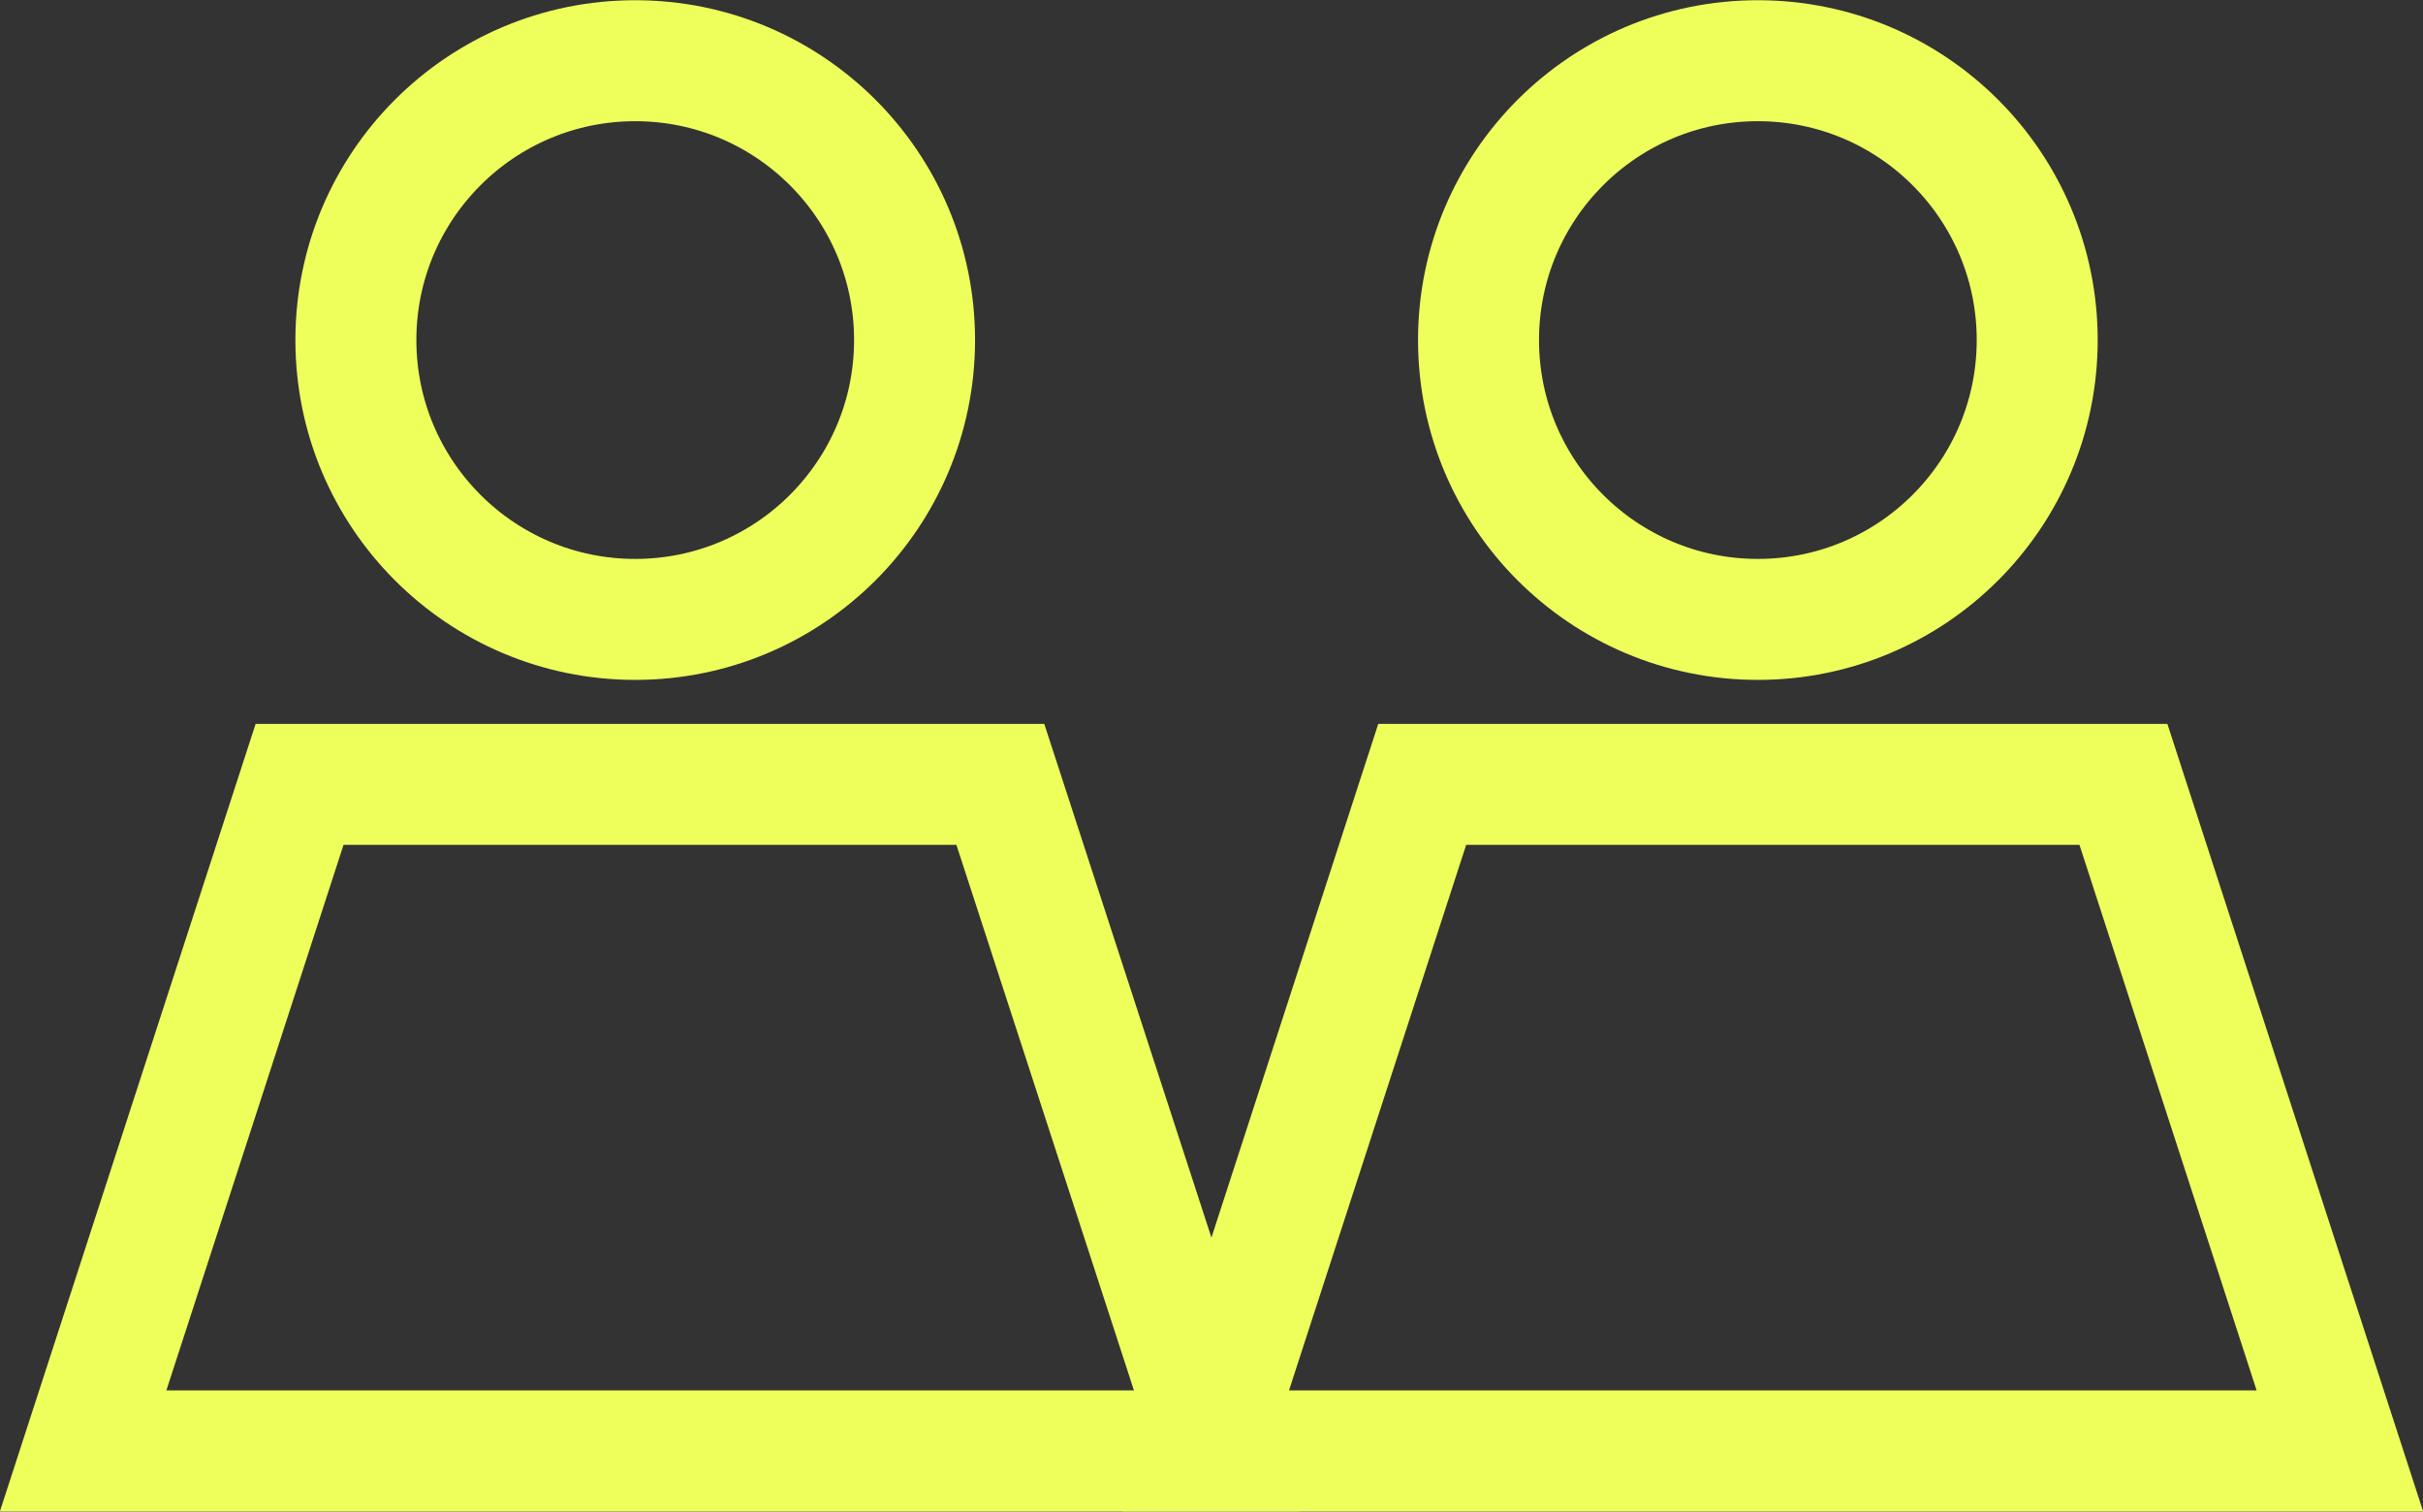 <svg viewBox='0 0 55.08 34.36' xmlns='http://www.w3.org/2000/svg'><rect x="0" y="0" width="55.08" height="34.36" fill="#333333" stroke="none"/><defs><style>.cls-1{fill:none;stroke:#eeff5c;stroke-miterlimit:10;stroke-width:2.75px;}</style></defs><circle class='cls-1' cx='14.44' cy='7.73' r='6.35'/><polygon class='cls-1' points='22.74 17.83 6.81 17.83 1.89 32.98 27.67 32.98'/><circle class='cls-1' cx='39.96' cy='7.73' r='6.35'/><polygon class='cls-1' points='48.27 17.83 32.33 17.83 27.41 32.98 53.19 32.98'/></svg>